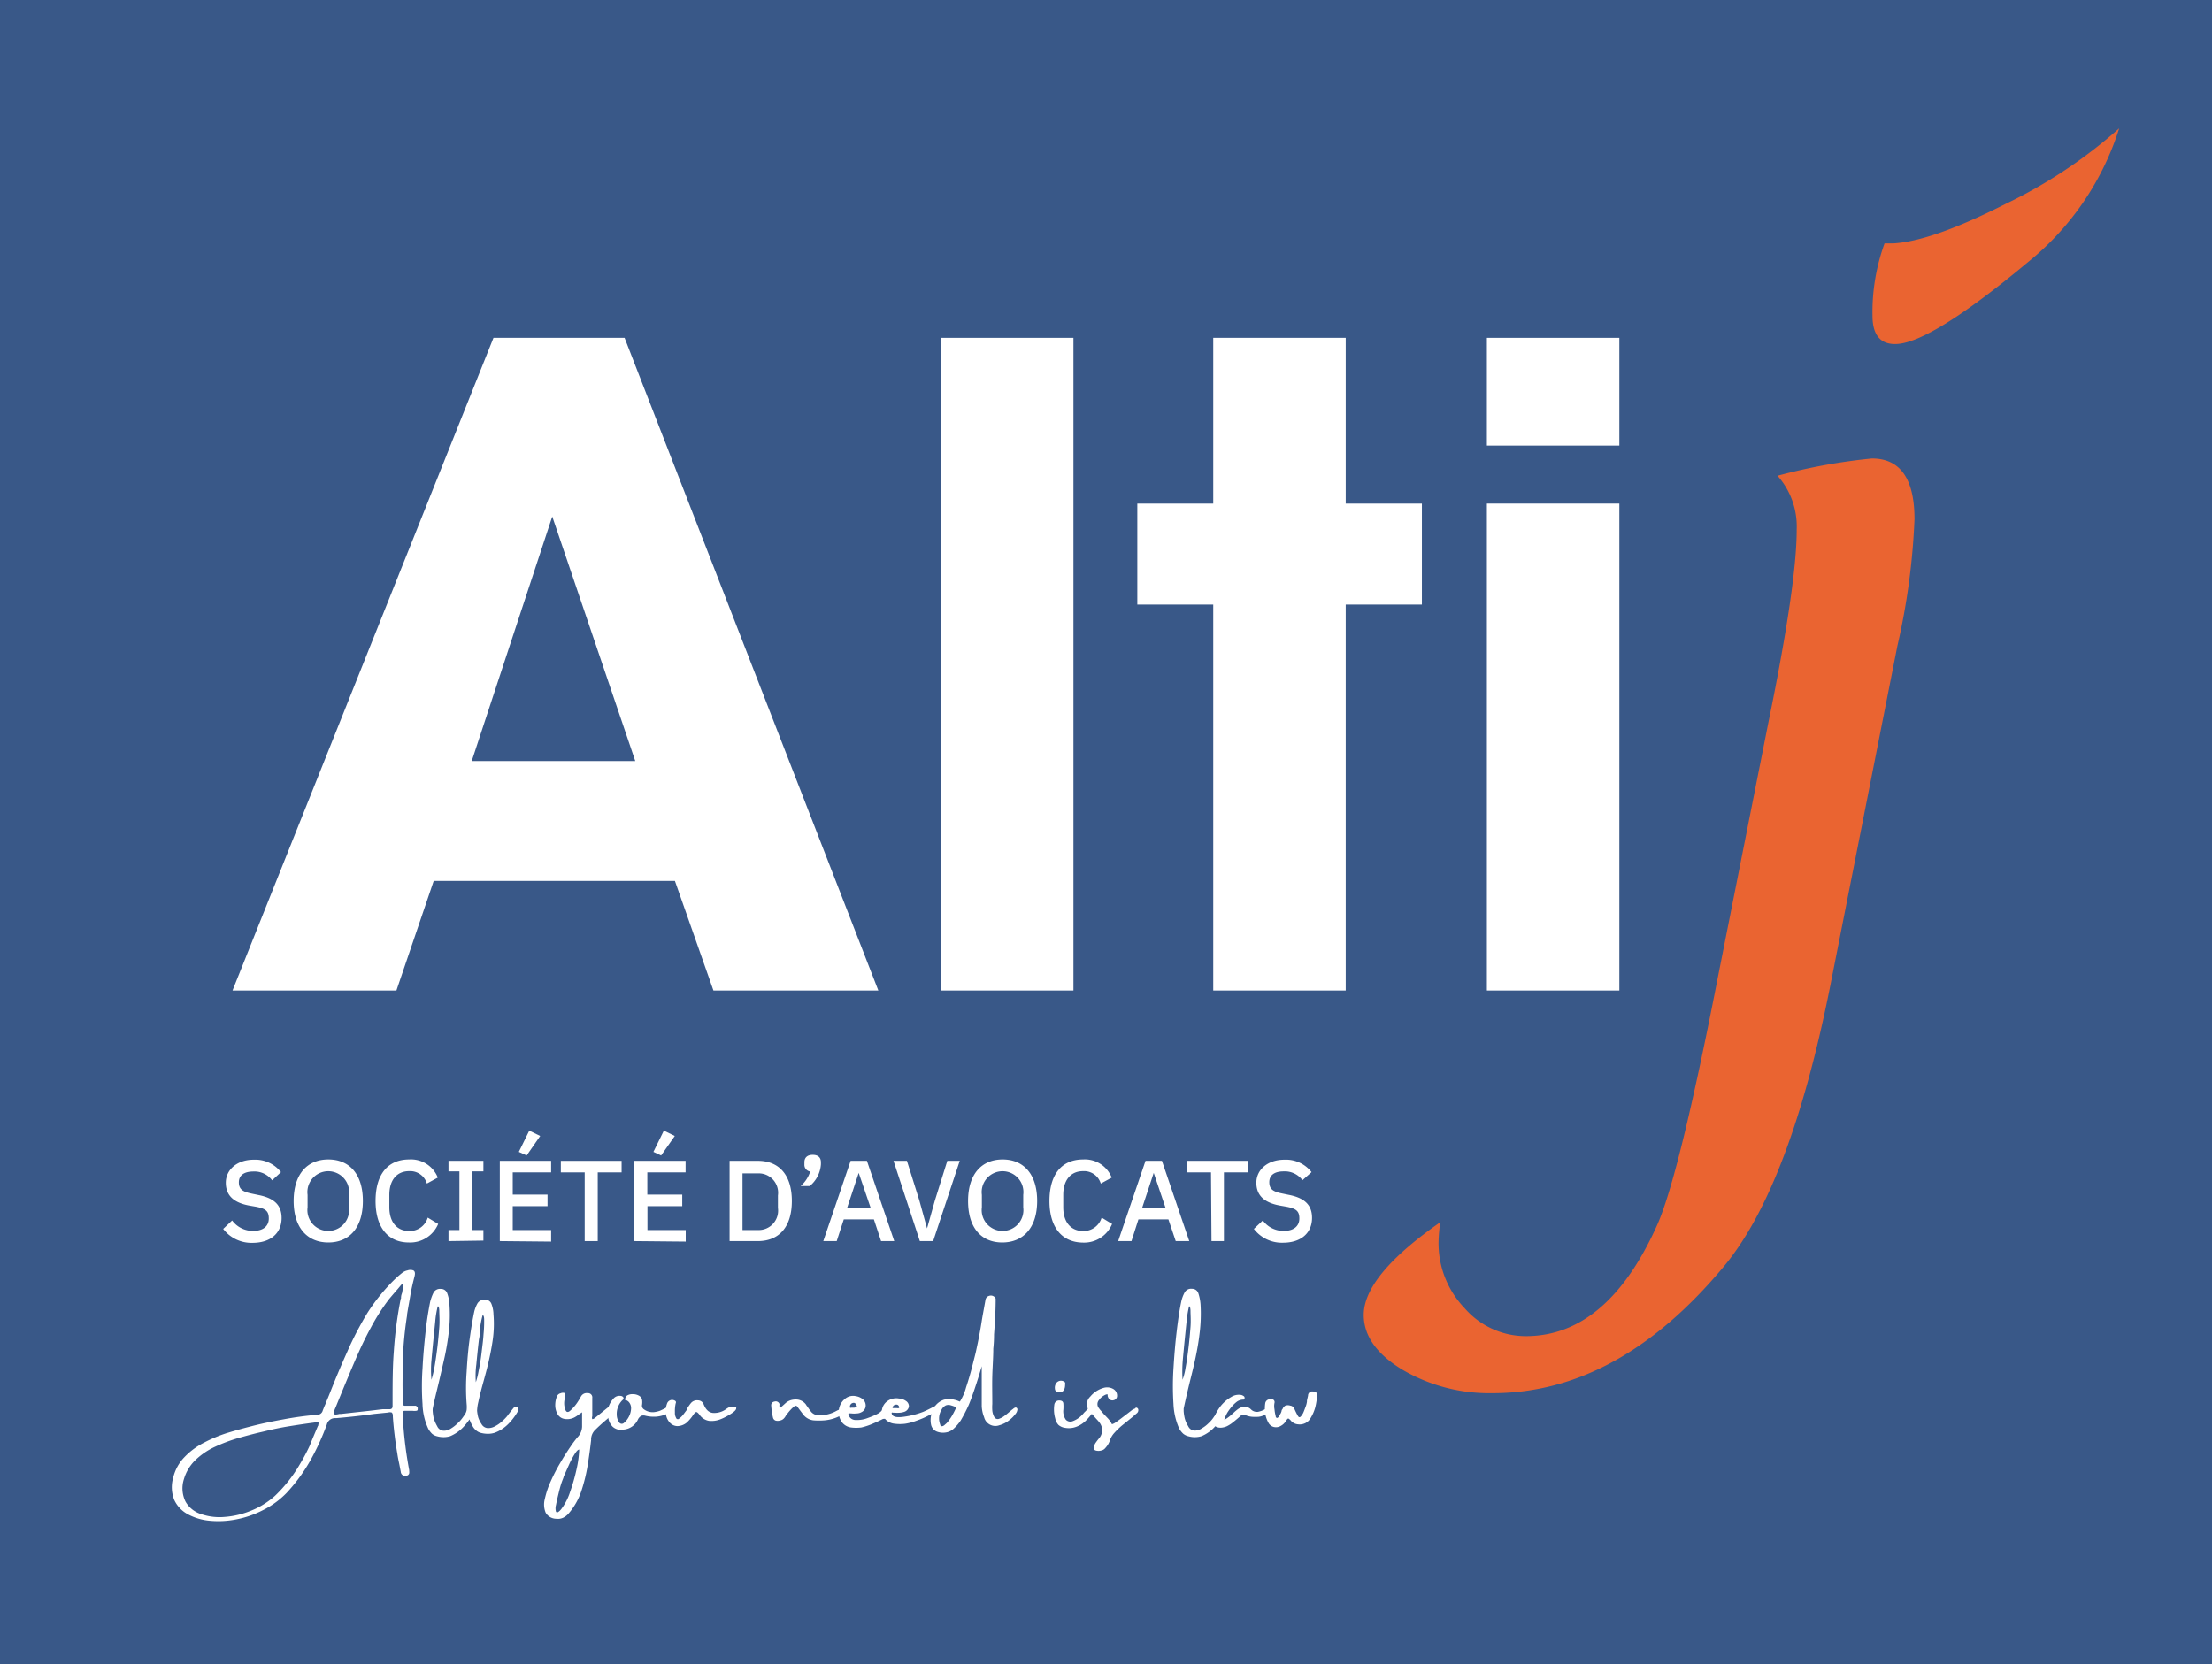 <svg id="Calque_1" data-name="Calque 1" xmlns="http://www.w3.org/2000/svg" viewBox="0 0 178 133.95"><defs><style>.cls-1{fill:#395888;}.cls-2{fill:#fff;}.cls-3{fill:#ea6431;}</style></defs><rect class="cls-1" width="178" height="133.95"/><path class="cls-2" d="M32,79.72H18.81l21-52.53H50.36L70.78,79.72H57.51l-3.1-8.82H35ZM44.54,41.57,38.06,61.25H51.22Z" transform="translate(-0.1)"/><path class="cls-2" d="M75.81,27.19H86.48V79.72H75.81Z" transform="translate(-0.1)"/><path class="cls-2" d="M97.73,48.66H91.62V40.53h6.11V27.19h10.66V40.53h6.13v8.13h-6.13V79.72H97.73Z" transform="translate(-0.1)"/><path class="cls-2" d="M119.75,27.19h10.66v8.67H119.75Zm0,13.34h10.66V79.72H119.75Z" transform="translate(-0.1)"/><path class="cls-3" d="M116,98.37a12.35,12.35,0,0,0-.14,1.62,7.55,7.55,0,0,0,2.09,5.29,6.53,6.53,0,0,0,4.93,2.26q6.53,0,10.53-8.85,1.77-3.85,4.94-20.1l4.05-20.43q2.28-11.11,2.28-15.54a6.15,6.15,0,0,0-1.54-4.33,47.06,47.06,0,0,1,7.59-1.39c2.28,0,3.43,1.63,3.43,4.89A55.43,55.43,0,0,1,152.78,52L147.39,79.3q-3.22,16.2-8.57,22.63-8.48,10.2-18.6,10.2a13.8,13.8,0,0,1-7.27-1.89q-3.11-1.89-3.11-4.41Q109.84,102.67,116,98.37Zm35.78-78.78.67,0q3.12-.18,9-3.16a39.4,39.4,0,0,0,9.18-6.1,22.53,22.53,0,0,1-7.32,10.75q-7.92,6.61-10.71,6.61c-1.21,0-1.82-.76-1.82-2.28A16.15,16.15,0,0,1,151.75,19.59Z" transform="translate(-0.1)"/><path class="cls-2" d="M33.71,113.27a.18.18,0,0,1,0,.07.19.19,0,0,1,0,.08c0,.06,0,.11-.11.13a1.17,1.17,0,0,1-.3,0H33l-.35,0a.13.13,0,0,0-.13.1.78.78,0,0,0,0,.28c0,.07,0,.15,0,.25a32.15,32.15,0,0,0,.51,4.16.14.14,0,0,0,0,.07.88.88,0,0,1,0,.16.25.25,0,0,1-.17.19.39.39,0,0,1-.3,0,.35.35,0,0,1-.21-.3l-.12-.62c-.06-.28-.12-.57-.16-.86a29.32,29.32,0,0,1-.36-3,.38.38,0,0,0-.08-.29.51.51,0,0,0-.31,0l-1.11.11c-1,.14-2,.25-3.06.34h-.06a.67.67,0,0,0-.69.51,19.59,19.59,0,0,1-1.25,2.76,13.59,13.59,0,0,1-2,2.76,7,7,0,0,1-1.88,1.37,7.93,7.93,0,0,1-2.16.75,7.37,7.37,0,0,1-2.13.11,4.54,4.54,0,0,1-1.76-.52,2.51,2.51,0,0,1-1.1-1.16,2.77,2.77,0,0,1-.08-1.8,3.54,3.54,0,0,1,.92-1.66,5.84,5.84,0,0,1,1.56-1.15,11.35,11.35,0,0,1,1.87-.78q1-.3,1.83-.51c.84-.22,1.73-.41,2.68-.58a25.93,25.93,0,0,1,2.72-.37.45.45,0,0,0,.45-.34c.06-.15.11-.29.18-.44a1.34,1.34,0,0,0,.07-.18c.13-.3.25-.6.37-.9.42-1.07.87-2.14,1.36-3.23a26.49,26.49,0,0,1,1.63-3.13A15.22,15.22,0,0,1,31.83,103a8.27,8.27,0,0,1,.63-.55,1,1,0,0,1,.43-.2.68.68,0,0,1,.47,0c.13.07.16.22.1.47-.13.5-.25,1-.34,1.54s-.19,1.05-.27,1.57a.25.25,0,0,1,0,.08,29.89,29.89,0,0,0-.33,3.34c0,1-.06,2.17,0,3.36,0,.13,0,.26,0,.39a.14.14,0,0,0,.14.14h.9A.68.68,0,0,1,33.71,113.27Zm-8,1.48c0-.14.06-.23,0-.26a.45.45,0,0,0-.28,0c-.69.09-1.37.19-2.05.3s-1.36.25-2,.41l-.3.07c-.56.13-1.16.29-1.8.47a13.54,13.54,0,0,0-1.87.7,5.78,5.78,0,0,0-1.58,1.07,3.48,3.48,0,0,0-.93,1.54,2.41,2.41,0,0,0,.13,1.81,2.2,2.2,0,0,0,1.24,1,4.58,4.58,0,0,0,1.92.23,6.89,6.89,0,0,0,2.13-.51,6.39,6.39,0,0,0,1.91-1.19,11.44,11.44,0,0,0,2-2.54,15.61,15.61,0,0,0,.8-1.51C25.24,115.8,25.47,115.28,25.69,114.75Zm6.66-10.23a.11.11,0,0,1,0,0c0-.11,0-.25.08-.44a3.51,3.51,0,0,0,.07-.5c0-.13,0-.21,0-.23s-.1,0-.21.15l-.19.23q-.36.41-.72.84a16.68,16.68,0,0,0-1.45,2.27c-.46.84-.87,1.71-1.26,2.62s-.75,1.78-1.1,2.63l-.47,1.15c-.14.31-.19.5-.15.56s.18.07.44,0h.14l2.36-.26,1-.12.2,0,.36,0a.22.22,0,0,0,.17-.07.31.31,0,0,0,.05-.19v-.28c0-1.46,0-2.83.1-4.11A32.32,32.32,0,0,1,32.35,104.52Z" transform="translate(-0.1)"/><path class="cls-2" d="M37.88,114.24a5.29,5.29,0,0,1-.47.59,3.17,3.17,0,0,1-1.08.76,1.82,1.82,0,0,1-.52.08,1.93,1.93,0,0,1-.53-.07.93.93,0,0,1-.42-.21,1.82,1.82,0,0,1-.29-.38,5,5,0,0,1-.47-2,20.8,20.8,0,0,1,0-2.86c.05-1,.14-2,.25-3s.24-1.73.36-2.35a3.73,3.73,0,0,1,.26-.73.58.58,0,0,1,.6-.33.52.52,0,0,1,.52.36,3,3,0,0,1,.18.93,11.88,11.88,0,0,1-.06,2.23c-.09.71-.2,1.38-.34,2s-.28,1.23-.42,1.83-.37,1.49-.53,2.29a1.38,1.38,0,0,0,0,.22,3.74,3.74,0,0,0,.09.58,3.28,3.28,0,0,0,.27.61.6.6,0,0,0,.49.36,1,1,0,0,0,.61-.17,2.93,2.93,0,0,0,.56-.44,2.74,2.74,0,0,0,.41-.47s.07-.1.15-.21a1,1,0,0,0,.15-.37,2.5,2.5,0,0,0,0-.49,17.06,17.06,0,0,1,0-2.59c.05-.94.13-1.84.25-2.7s.24-1.57.36-2.13a2.59,2.59,0,0,1,.26-.67.63.63,0,0,1,.6-.3.52.52,0,0,1,.52.32,2.48,2.48,0,0,1,.17.85,9.21,9.21,0,0,1-.05,2c-.09.64-.21,1.25-.34,1.81s-.28,1.12-.43,1.66-.32,1.2-.4,1.6a3.46,3.46,0,0,0-.1.69,3.42,3.42,0,0,0,.09.53,2.1,2.1,0,0,0,.27.55.61.61,0,0,0,.49.32,1.12,1.12,0,0,0,.6-.15,2.54,2.54,0,0,0,.57-.4,3.92,3.92,0,0,0,.41-.42,1.67,1.67,0,0,1,.14-.19c.07-.09.14-.19.22-.28l.15-.19c.13-.11.24-.13.32-.06s.09.19,0,.38a4.73,4.73,0,0,1-.77,1,3,3,0,0,1-1.08.69,1.88,1.88,0,0,1-.52.08,2.33,2.33,0,0,1-.53-.06,1,1,0,0,1-.42-.2,1.19,1.19,0,0,1-.29-.34A3.11,3.11,0,0,1,37.88,114.24Zm-3.06-3.19a9.13,9.13,0,0,0,.24-1c.08-.47.16-1,.23-1.58s.12-1.13.16-1.66,0-1,0-1.26-.05-.45-.13-.4a7.75,7.75,0,0,0-.2,1.24l-.09.89c-.07.68-.14,1.41-.21,2.18A8.49,8.49,0,0,0,34.82,111.05Zm3.57.2a6.18,6.18,0,0,0,.23-.93c.09-.43.17-.91.23-1.43s.13-1,.16-1.5a10.43,10.43,0,0,0,.05-1.15c0-.29-.06-.41-.13-.36a7.26,7.26,0,0,0-.21,1.12c0,.18,0,.45-.08.81q-.11.93-.21,2A6.9,6.9,0,0,0,38.39,111.25Z" transform="translate(-0.1)"/><path class="cls-2" d="M49.56,113.27a.15.15,0,0,1,.12.1.14.14,0,0,1,0,.15,9.53,9.53,0,0,1-.86.81c-.29.25-.58.51-.86.79a1.08,1.08,0,0,0-.29.64.41.41,0,0,0,0,.12c-.07.63-.16,1.31-.28,2.05a13.66,13.66,0,0,1-.53,2.14,5.39,5.39,0,0,1-1,1.74,1.38,1.38,0,0,1-.43.34,1,1,0,0,1-.56.09,1,1,0,0,1-.86-.49,1.73,1.73,0,0,1-.07-1.1,6.87,6.87,0,0,1,.48-1.43,14,14,0,0,1,.77-1.49c.28-.48.55-.91.8-1.27a8.37,8.37,0,0,1,.59-.79,1.28,1.28,0,0,0,.36-.84l0-.39c0-.23,0-.49,0-.77l-.24.16a2.64,2.64,0,0,1-.32.22,1.27,1.27,0,0,1-.92.14.79.79,0,0,1-.52-.42,1.47,1.47,0,0,1-.16-.7,1.84,1.84,0,0,1,.14-.69.41.41,0,0,1,.29-.24.46.46,0,0,1,.38,0,.15.15,0,0,1,0,.06.13.13,0,0,1,0,.08.73.73,0,0,1-.05.2l0,.12a1.47,1.47,0,0,0,.06.88c.07.18.19.21.35.09a3.48,3.48,0,0,0,.68-.8c.06-.09.11-.18.16-.27l.07-.12a.52.52,0,0,1,.53-.25.34.34,0,0,1,.37.39c0,.33,0,.67,0,1,0,.16,0,.31,0,.47a.29.29,0,0,0,0,.23s.11,0,.22-.1l.21-.17.74-.6A.57.57,0,0,1,49.56,113.27Zm-4.31,8.21a4.59,4.59,0,0,0,.71-1.36,15.24,15.24,0,0,0,.53-1.85,8.6,8.6,0,0,0,.22-1.6c-.1,0-.22.13-.36.35a6.65,6.65,0,0,0-.44.82c-.15.33-.3.68-.45,1,0,.07-.08.23-.17.49s-.17.57-.25.9-.15.63-.2.9a1,1,0,0,0,0,.54C44.92,121.79,45.05,121.71,45.25,121.48Z" transform="translate(-0.1)"/><path class="cls-2" d="M54,113.19c.1,0,.17,0,.2,0a.14.14,0,0,1,0,.12.43.43,0,0,1-.13.27,1.14,1.14,0,0,1-.3.21,2.51,2.51,0,0,1-.85.23,2.9,2.9,0,0,1-.87-.07.57.57,0,0,0-.34,0,.69.69,0,0,0-.29.33,1.39,1.39,0,0,1-1.14.78,1,1,0,0,1-.87-.22,1.27,1.27,0,0,1-.36-.71,1.81,1.81,0,0,1,0-.84,1.93,1.93,0,0,1,.42-.73.63.63,0,0,1,.55-.21.29.29,0,0,1,.24.12.13.13,0,0,1,0,.13.31.31,0,0,1-.09.11,1.55,1.55,0,0,0-.44,1.17,1.07,1.07,0,0,0,.18.58.25.25,0,0,0,.39.07,1.58,1.58,0,0,0,.39-.48,1.52,1.52,0,0,0,.19-.64.74.74,0,0,0-.18-.57.61.61,0,0,0-.2-.14l-.09,0a.08.08,0,0,1,0-.06.35.35,0,0,1,.17-.33.81.81,0,0,1,.43-.1,1,1,0,0,1,.46.1.53.53,0,0,1,.29.3,1.4,1.4,0,0,1,0,.5.35.35,0,0,0,.17.33,1.18,1.18,0,0,0,.91.2,2.11,2.11,0,0,0,.38-.1l.32-.15A2.39,2.39,0,0,1,54,113.19Z" transform="translate(-0.1)"/><path class="cls-2" d="M59.26,113.27s.07,0,.08,0a.19.19,0,0,1,0,.09q0,.13-.27.33a4.69,4.69,0,0,1-.58.35,3.87,3.87,0,0,1-.44.2,1.94,1.94,0,0,1-.88.12,1.15,1.15,0,0,1-.75-.45c-.13-.19-.24-.27-.3-.26s-.15.1-.25.25a3.39,3.39,0,0,1-.51.6,1.22,1.22,0,0,1-.76.28.85.85,0,0,1-.6-.28,1.24,1.24,0,0,1-.31-.65,1.72,1.72,0,0,1,.08-.86.43.43,0,0,1,.53-.3.39.39,0,0,1,.17.09.19.19,0,0,1,0,.18,2.92,2.92,0,0,0-.06.72.8.8,0,0,0,.09.43.15.15,0,0,0,.26.06,1.56,1.56,0,0,0,.34-.34l.27-.36a.16.16,0,0,1,0-.07l.07-.11c.08-.12.16-.24.25-.35a.64.64,0,0,1,.59-.23.49.49,0,0,1,.44.31c.17.43.41.66.74.7a1.63,1.63,0,0,0,1.06-.3,1.22,1.22,0,0,1,.29-.17A.65.65,0,0,1,59.26,113.27Z" transform="translate(-0.1)"/><path class="cls-2" d="M68,113.43h0a.19.19,0,0,1,.1,0,.14.14,0,0,1,.06.1.16.16,0,0,1-.07.19,3.4,3.4,0,0,1-.85.43,3.33,3.33,0,0,1-.82.17,5.89,5.89,0,0,1-.84,0,1.22,1.22,0,0,1-.89-.53l-.22-.29-.22-.3a.16.16,0,0,0-.24,0,2.13,2.13,0,0,0-.31.29,3.92,3.92,0,0,0-.27.33.05.05,0,0,1,0,0l-.1.13a.8.8,0,0,1-.13.19.55.55,0,0,1-.33.19.62.62,0,0,1-.38,0,.35.35,0,0,1-.18-.2,5.9,5.9,0,0,1-.15-1,.29.29,0,0,1,.25-.32.32.32,0,0,1,.41.18.29.29,0,0,1,0,.1.49.49,0,0,0,0,.11.13.13,0,0,0,.09.09l.14-.12.3-.27a1.22,1.22,0,0,1,.37-.2,1.4,1.4,0,0,1,.41-.06,1,1,0,0,1,.82.4.88.88,0,0,0,.12.17c.08.13.18.26.27.38a.76.76,0,0,0,.62.31,2.69,2.69,0,0,0,.76-.07,2.77,2.77,0,0,0,.7-.28l0,0a1.22,1.22,0,0,1,.24-.1A.42.42,0,0,1,68,113.43Z" transform="translate(-0.1)"/><path class="cls-2" d="M71.16,114.2q-.41.21-.84.39a5.21,5.21,0,0,1-.9.3,3.34,3.34,0,0,1-.84,0,1.1,1.1,0,0,1-.77-.48,1.42,1.42,0,0,1-.21-.91,1.33,1.33,0,0,1,.47-.89,1,1,0,0,1,.89-.24,1.17,1.17,0,0,1,.56.24.67.67,0,0,1,.24.56.59.59,0,0,1-.34.49.8.8,0,0,1-.36.1,2.26,2.26,0,0,1-.46,0h-.11a.13.13,0,0,0-.11,0,.24.24,0,0,0,0,.12.59.59,0,0,0,.57.41,2.38,2.38,0,0,0,1-.17,5.79,5.79,0,0,0,.81-.35c.18-.11.28-.2.31-.29a1.06,1.06,0,0,1,.47-.73,1.2,1.2,0,0,1,.89-.19,1.07,1.07,0,0,1,.56.19.51.51,0,0,1,.25.46.55.55,0,0,1-.34.41,1.35,1.35,0,0,1-.36.08,2.52,2.52,0,0,1-.47,0h-.11a.1.1,0,0,0-.1,0,.1.1,0,0,0,0,.09c.07.26.43.33,1.09.22a6.65,6.65,0,0,0,1.47-.39c.32-.14.57-.27.74-.36l.15-.07a.78.78,0,0,1,.21,0,.14.14,0,0,1,.13.06.13.13,0,0,1,0,.1.16.16,0,0,1-.06.08,2.49,2.49,0,0,1-.75.49,7.46,7.46,0,0,1-1,.43,4.36,4.36,0,0,1-.9.24,3.38,3.38,0,0,1-.84,0,1.18,1.18,0,0,1-.79-.4A.75.75,0,0,1,71.16,114.2ZM68.58,113a.57.57,0,0,0-.08.13.26.26,0,0,0,0,.11s0,.05,0,.06a.18.18,0,0,0,.11,0h.21a.47.47,0,0,0,.19-.06c.05,0,.06-.08,0-.15a.24.24,0,0,0-.18-.18A.33.33,0,0,0,68.58,113Zm0,.77h0Zm3.44-.64a.28.28,0,0,0-.09.1.22.22,0,0,0,0,.1.2.2,0,0,0,0,0l.12,0h.2a.49.49,0,0,0,.19,0,.1.1,0,0,0,0-.13.22.22,0,0,0-.18-.15A.4.4,0,0,0,72,113.13Zm0,.65h0Z" transform="translate(-0.1)"/><path class="cls-2" d="M81.83,113.28a.16.16,0,0,1,.14.17.63.63,0,0,1-.1.28,2.67,2.67,0,0,1-.6.61,2.19,2.19,0,0,1-.75.37.93.93,0,0,1-1.23-.65,2.72,2.72,0,0,1-.19-.88c0-.11,0-.36,0-.77s0-.84,0-1.29,0-.79,0-1v-.16c-.17.6-.37,1.23-.59,1.88s-.39,1.09-.49,1.31a12.27,12.27,0,0,1-.62,1.19,3.72,3.72,0,0,1-.58.67,1.2,1.2,0,0,1-.66.29,1.37,1.37,0,0,1-.7-.09.76.76,0,0,1-.43-.51,1.82,1.82,0,0,1,0-.8,1.57,1.57,0,0,1,.32-.74,1.5,1.5,0,0,1,.7-.5,1.63,1.63,0,0,1,.85,0,1.61,1.61,0,0,1,.29.09l.15.06a4.06,4.06,0,0,0,.5-1.15c.19-.57.36-1.15.51-1.75s.26-1,.32-1.31c.18-.81.33-1.61.45-2.41.09-.52.18-1,.28-1.56a.4.4,0,0,1,.29-.33.43.43,0,0,1,.43.08.22.22,0,0,1,.1.19c0,.94-.06,1.89-.13,2.84q0,.58-.06,1.14c0,.72-.06,1.45-.08,2.18s0,1.46,0,2.19V113a3.59,3.59,0,0,0,0,.53,1.33,1.33,0,0,0,.16.52.31.31,0,0,0,.39.14,1.5,1.5,0,0,0,.41-.22c.14-.1.27-.21.4-.32s.22-.19.31-.25A.43.43,0,0,1,81.83,113.28Zm-5.55,1.26a3.88,3.88,0,0,0,.42-.58,6.32,6.32,0,0,0,.35-.69,2.5,2.5,0,0,0-.43-.16.61.61,0,0,0-.4,0,.77.77,0,0,0-.36.36,1.35,1.35,0,0,0-.1,1.19c0,.1.09.14.16.13a.4.4,0,0,0,.2-.11Z" transform="translate(-0.1)"/><path class="cls-2" d="M88.15,113.29a.09.09,0,0,1,0,.1.25.25,0,0,1,0,.13,5.12,5.12,0,0,1-.64.79,2.21,2.21,0,0,1-.76.51,1.71,1.71,0,0,1-.94.1,1,1,0,0,1-.54-.24,1.1,1.1,0,0,1-.26-.53,2.66,2.66,0,0,1-.07-1.09.38.38,0,0,1,.4-.34q.32,0,.33.27a3.38,3.38,0,0,1,0,.45v0a1.17,1.17,0,0,0,.2.83.51.51,0,0,0,.56.11,2,2,0,0,0,.73-.48l.12-.13a1.25,1.25,0,0,1,.16-.17l.2-.21A.46.46,0,0,1,88.15,113.29Zm-2.85-1.22a.3.3,0,0,1-.31-.29.63.63,0,0,1,.07-.4.47.47,0,0,1,.65-.19.17.17,0,0,1,.1.1.2.2,0,0,1,0,.1C85.82,111.85,85.65,112.08,85.3,112.07Z" transform="translate(-0.1)"/><path class="cls-2" d="M91.52,113.29a.19.19,0,0,1,.18.18.32.32,0,0,1-.15.3l-.32.28-.83.67a6.25,6.25,0,0,0-.64.62,1.66,1.66,0,0,0-.32.52,1.73,1.73,0,0,1-.39.68.57.57,0,0,1-.35.21.82.82,0,0,1-.41,0,.26.26,0,0,1-.16-.11.24.24,0,0,1,0-.19.86.86,0,0,1,.12-.3q.13-.19.27-.36l0,0a1,1,0,0,0,.06-1.29,3,3,0,0,0-.24-.28l-.09-.1-.16-.18c-.11-.11-.22-.24-.32-.36a.85.85,0,0,1,.06-1.17,2.18,2.18,0,0,1,1.06-.7,1,1,0,0,1,.77.07.61.61,0,0,1,.33.6.35.35,0,0,1-.28.32.36.36,0,0,1-.42-.19.82.82,0,0,1-.06-.16.33.33,0,0,0,0-.12s0,0-.1,0a.88.88,0,0,0-.21.1,1.16,1.16,0,0,0-.38.35.5.5,0,0,0,0,.67,1.2,1.2,0,0,0,.17.21l.2.24.37.39a2.14,2.14,0,0,1,.3.44,1,1,0,0,0,.34-.18c.16-.11.34-.24.53-.39l.51-.39.27-.21a.44.44,0,0,1,.17-.07A.62.62,0,0,1,91.52,113.29Z" transform="translate(-0.1)"/><path class="cls-2" d="M98.32,113.38c.13-.12.23-.15.32-.07s.09.21,0,.42a4.8,4.8,0,0,1-.78,1.1,3,3,0,0,1-1.07.76,1.89,1.89,0,0,1-.53.08,1.86,1.86,0,0,1-.52-.07,1,1,0,0,1-.43-.21A1.82,1.82,0,0,1,95,115a5.38,5.38,0,0,1-.47-2,22.51,22.51,0,0,1,0-2.86c.06-1,.14-2,.26-3s.23-1.73.36-2.35a2.77,2.77,0,0,1,.26-.73.58.58,0,0,1,.6-.33.52.52,0,0,1,.52.36,3.65,3.65,0,0,1,.18.93,12.79,12.79,0,0,1-.07,2.23c-.08.71-.2,1.38-.33,2s-.28,1.23-.43,1.83-.36,1.49-.53,2.29c0,.08,0,.16,0,.22a3.74,3.74,0,0,0,.09.58,2.33,2.33,0,0,0,.27.61.6.6,0,0,0,.49.36,1,1,0,0,0,.6-.17,2.71,2.71,0,0,0,.57-.44,2.64,2.64,0,0,0,.4-.47,1.49,1.49,0,0,0,.15-.21l.21-.3Zm-3.06-2.33a5.12,5.12,0,0,0,.25-1c.09-.47.16-1,.23-1.58s.12-1.13.16-1.66,0-1,0-1.26-.05-.45-.12-.4a9.06,9.06,0,0,0-.2,1.24l-.09.89c-.07.68-.14,1.41-.21,2.18A11,11,0,0,0,95.26,111.05Z" transform="translate(-0.1)"/><path class="cls-2" d="M102.28,113.28l.07,0a.56.56,0,0,1,0,.08.14.14,0,0,1,0,.13.81.81,0,0,1-.11.13,1.52,1.52,0,0,1-.84.41,3.5,3.5,0,0,1-.56,0,1.8,1.8,0,0,1-.54-.14.31.31,0,0,0-.36.06c-.23.21-.47.41-.73.61a2.65,2.65,0,0,1-.4.24,1.41,1.41,0,0,1-.47.11c-.48,0-.68-.25-.58-.72l0,0a4.07,4.07,0,0,1,.55-1,3.08,3.08,0,0,1,.88-.76,1.14,1.14,0,0,1,.76-.16.5.5,0,0,1,.2.08.16.16,0,0,1,.1.18.16.16,0,0,1,0,.07l-.06.05a.05.05,0,0,1,0,0h-.06a.91.91,0,0,0-.5.17,2.6,2.6,0,0,0-.38.36,4.29,4.29,0,0,0-.36.48,2.36,2.36,0,0,0-.27.62,2.91,2.91,0,0,0,.6-.44l.1-.09.08-.07a3,3,0,0,1,.4-.32,1,1,0,0,1,.48-.14.72.72,0,0,1,.47.2.67.67,0,0,0,.59.21,1.83,1.83,0,0,0,.54-.2A.85.85,0,0,1,102.28,113.28Z" transform="translate(-0.1)"/><path class="cls-2" d="M105.77,112a.27.27,0,0,1,.32.3,5.63,5.63,0,0,1-.14.93,3.23,3.23,0,0,1-.37.88,1,1,0,0,1-1,.53.84.84,0,0,1-.62-.32q-.15-.16-.21-.15s-.08.05-.12.13l-.09.13a1.06,1.06,0,0,1-.37.33.74.74,0,0,1-.57.09.67.67,0,0,1-.44-.36,2.24,2.24,0,0,1-.25-.74,2.91,2.91,0,0,1,0-.78.38.38,0,0,1,.24-.32.46.46,0,0,1,.41,0,.24.24,0,0,1,.1.26,1.31,1.31,0,0,0,0,.52,3,3,0,0,0,.09.52c0,.13.08.19.14.17a.35.35,0,0,0,.15-.15l.13-.24,0,0a.85.85,0,0,0,.06-.17s0-.09.07-.14a.56.56,0,0,1,.24-.29.63.63,0,0,1,.38,0,.42.42,0,0,1,.34.26s0,0,0,0a5.6,5.6,0,0,0,.27.55c.07.13.15.16.23.08a1.13,1.13,0,0,0,.24-.37c.07-.17.13-.34.19-.5a1.74,1.74,0,0,0,.08-.33.29.29,0,0,0,0-.09l.09-.4A.33.33,0,0,1,105.77,112Z" transform="translate(-0.1)"/><path class="cls-2" d="M18.06,98.91l.72-.68a2.07,2.07,0,0,0,1.7.84c.82,0,1.25-.4,1.25-1s-.26-.79-1-.94l-.58-.1c-1.24-.23-1.88-.81-1.88-1.84s.89-1.85,2.25-1.85a2.62,2.62,0,0,1,2.19,1L22,95a1.77,1.77,0,0,0-1.51-.71c-.74,0-1.17.3-1.17.87s.34.76,1,.9l.57.12c1.29.25,1.87.83,1.87,1.85,0,1.2-.86,2-2.34,2A2.87,2.87,0,0,1,18.06,98.91Z" transform="translate(-0.1)"/><path class="cls-2" d="M23.73,96.66c0-2.17,1.1-3.34,2.79-3.34s2.78,1.17,2.78,3.34S28.2,100,26.52,100,23.73,98.83,23.73,96.66Zm4.45.51v-1a1.68,1.68,0,1,0-3.33,0v1a1.68,1.68,0,1,0,3.33,0Z" transform="translate(-0.1)"/><path class="cls-2" d="M30.32,96.66c0-2.16,1-3.34,2.71-3.34a2.32,2.32,0,0,1,2.3,1.46l-.88.48a1.4,1.4,0,0,0-1.42-1c-1,0-1.6.72-1.6,1.91v1c0,1.19.61,1.91,1.6,1.91A1.51,1.51,0,0,0,34.52,98l.84.51A2.44,2.44,0,0,1,33,100C31.35,100,30.32,98.82,30.32,96.66Z" transform="translate(-0.1)"/><path class="cls-2" d="M36.19,99.89V99h.88V94.28h-.88v-.85H39v.85h-.88V99H39v.85Z" transform="translate(-0.1)"/><path class="cls-2" d="M40.32,99.89V93.43h4.13v.93H41.36v1.79h2.8v.93h-2.8V99h3.09v.93ZM42.48,93l-.63-.29L42.69,91l.88.43Z" transform="translate(-0.1)"/><path class="cls-2" d="M47.15,94.36H45.23v-.93h4.89v.93H48.2v5.53H47.15Z" transform="translate(-0.1)"/><path class="cls-2" d="M51.14,99.89V93.43h4.13v.93H52.19v1.79H55v.93h-2.8V99h3.08v.93ZM53.3,93l-.62-.29L53.52,91l.88.43Z" transform="translate(-0.1)"/><path class="cls-2" d="M58.81,93.43h2.28c1.65,0,2.73,1.08,2.73,3.23s-1.08,3.23-2.73,3.23H58.81ZM61.09,99a1.56,1.56,0,0,0,1.61-1.78v-1a1.56,1.56,0,0,0-1.61-1.78H59.85V99Z" transform="translate(-0.1)"/><path class="cls-2" d="M66.16,93.55v.16a2.49,2.49,0,0,1-.9,1.75h-.73a2.65,2.65,0,0,0,.77-1.17.54.54,0,0,1-.47-.57v-.17c0-.35.2-.6.67-.6S66.16,93.2,66.16,93.55Z" transform="translate(-0.1)"/><path class="cls-2" d="M71,99.89l-.58-1.75H68l-.57,1.75H66.35l2.2-6.46h1.31l2.2,6.46ZM69.2,94.4h0l-.94,2.84h1.91Z" transform="translate(-0.1)"/><path class="cls-2" d="M74.12,99.89,72,93.43h1.08l1,3.19.62,2.25h0l.63-2.25,1-3.19h1l-2.14,6.46Z" transform="translate(-0.1)"/><path class="cls-2" d="M78,96.66c0-2.17,1.1-3.34,2.78-3.34s2.78,1.17,2.78,3.34S82.43,100,80.75,100,78,98.83,78,96.66Zm4.44.51v-1a1.68,1.68,0,1,0-3.33,0v1a1.68,1.68,0,1,0,3.33,0Z" transform="translate(-0.1)"/><path class="cls-2" d="M84.55,96.66c0-2.16,1-3.34,2.71-3.34a2.32,2.32,0,0,1,2.3,1.46l-.88.48a1.4,1.4,0,0,0-1.42-1c-1,0-1.6.72-1.6,1.91v1c0,1.19.61,1.91,1.6,1.91A1.51,1.51,0,0,0,88.75,98l.84.51a2.43,2.43,0,0,1-2.33,1.5C85.58,100,84.55,98.82,84.55,96.66Z" transform="translate(-0.1)"/><path class="cls-2" d="M94.71,99.89l-.59-1.75H91.71l-.56,1.75H90.08l2.2-6.46H93.6l2.2,6.46ZM92.94,94.4h0L92,97.24h1.9Z" transform="translate(-0.1)"/><path class="cls-2" d="M97.55,94.36H95.62v-.93h4.9v.93H98.59v5.53h-1Z" transform="translate(-0.1)"/><path class="cls-2" d="M101,98.91l.72-.68a2.05,2.05,0,0,0,1.69.84c.82,0,1.25-.4,1.25-1s-.26-.79-1-.94l-.57-.1c-1.25-.23-1.89-.81-1.89-1.84s.89-1.85,2.26-1.85a2.6,2.6,0,0,1,2.18,1l-.73.65a1.76,1.76,0,0,0-1.51-.71c-.74,0-1.16.3-1.16.87s.33.76,1,.9l.58.12c1.28.25,1.86.83,1.86,1.85,0,1.2-.86,2-2.34,2A2.84,2.84,0,0,1,101,98.91Z" transform="translate(-0.1)"/></svg>
